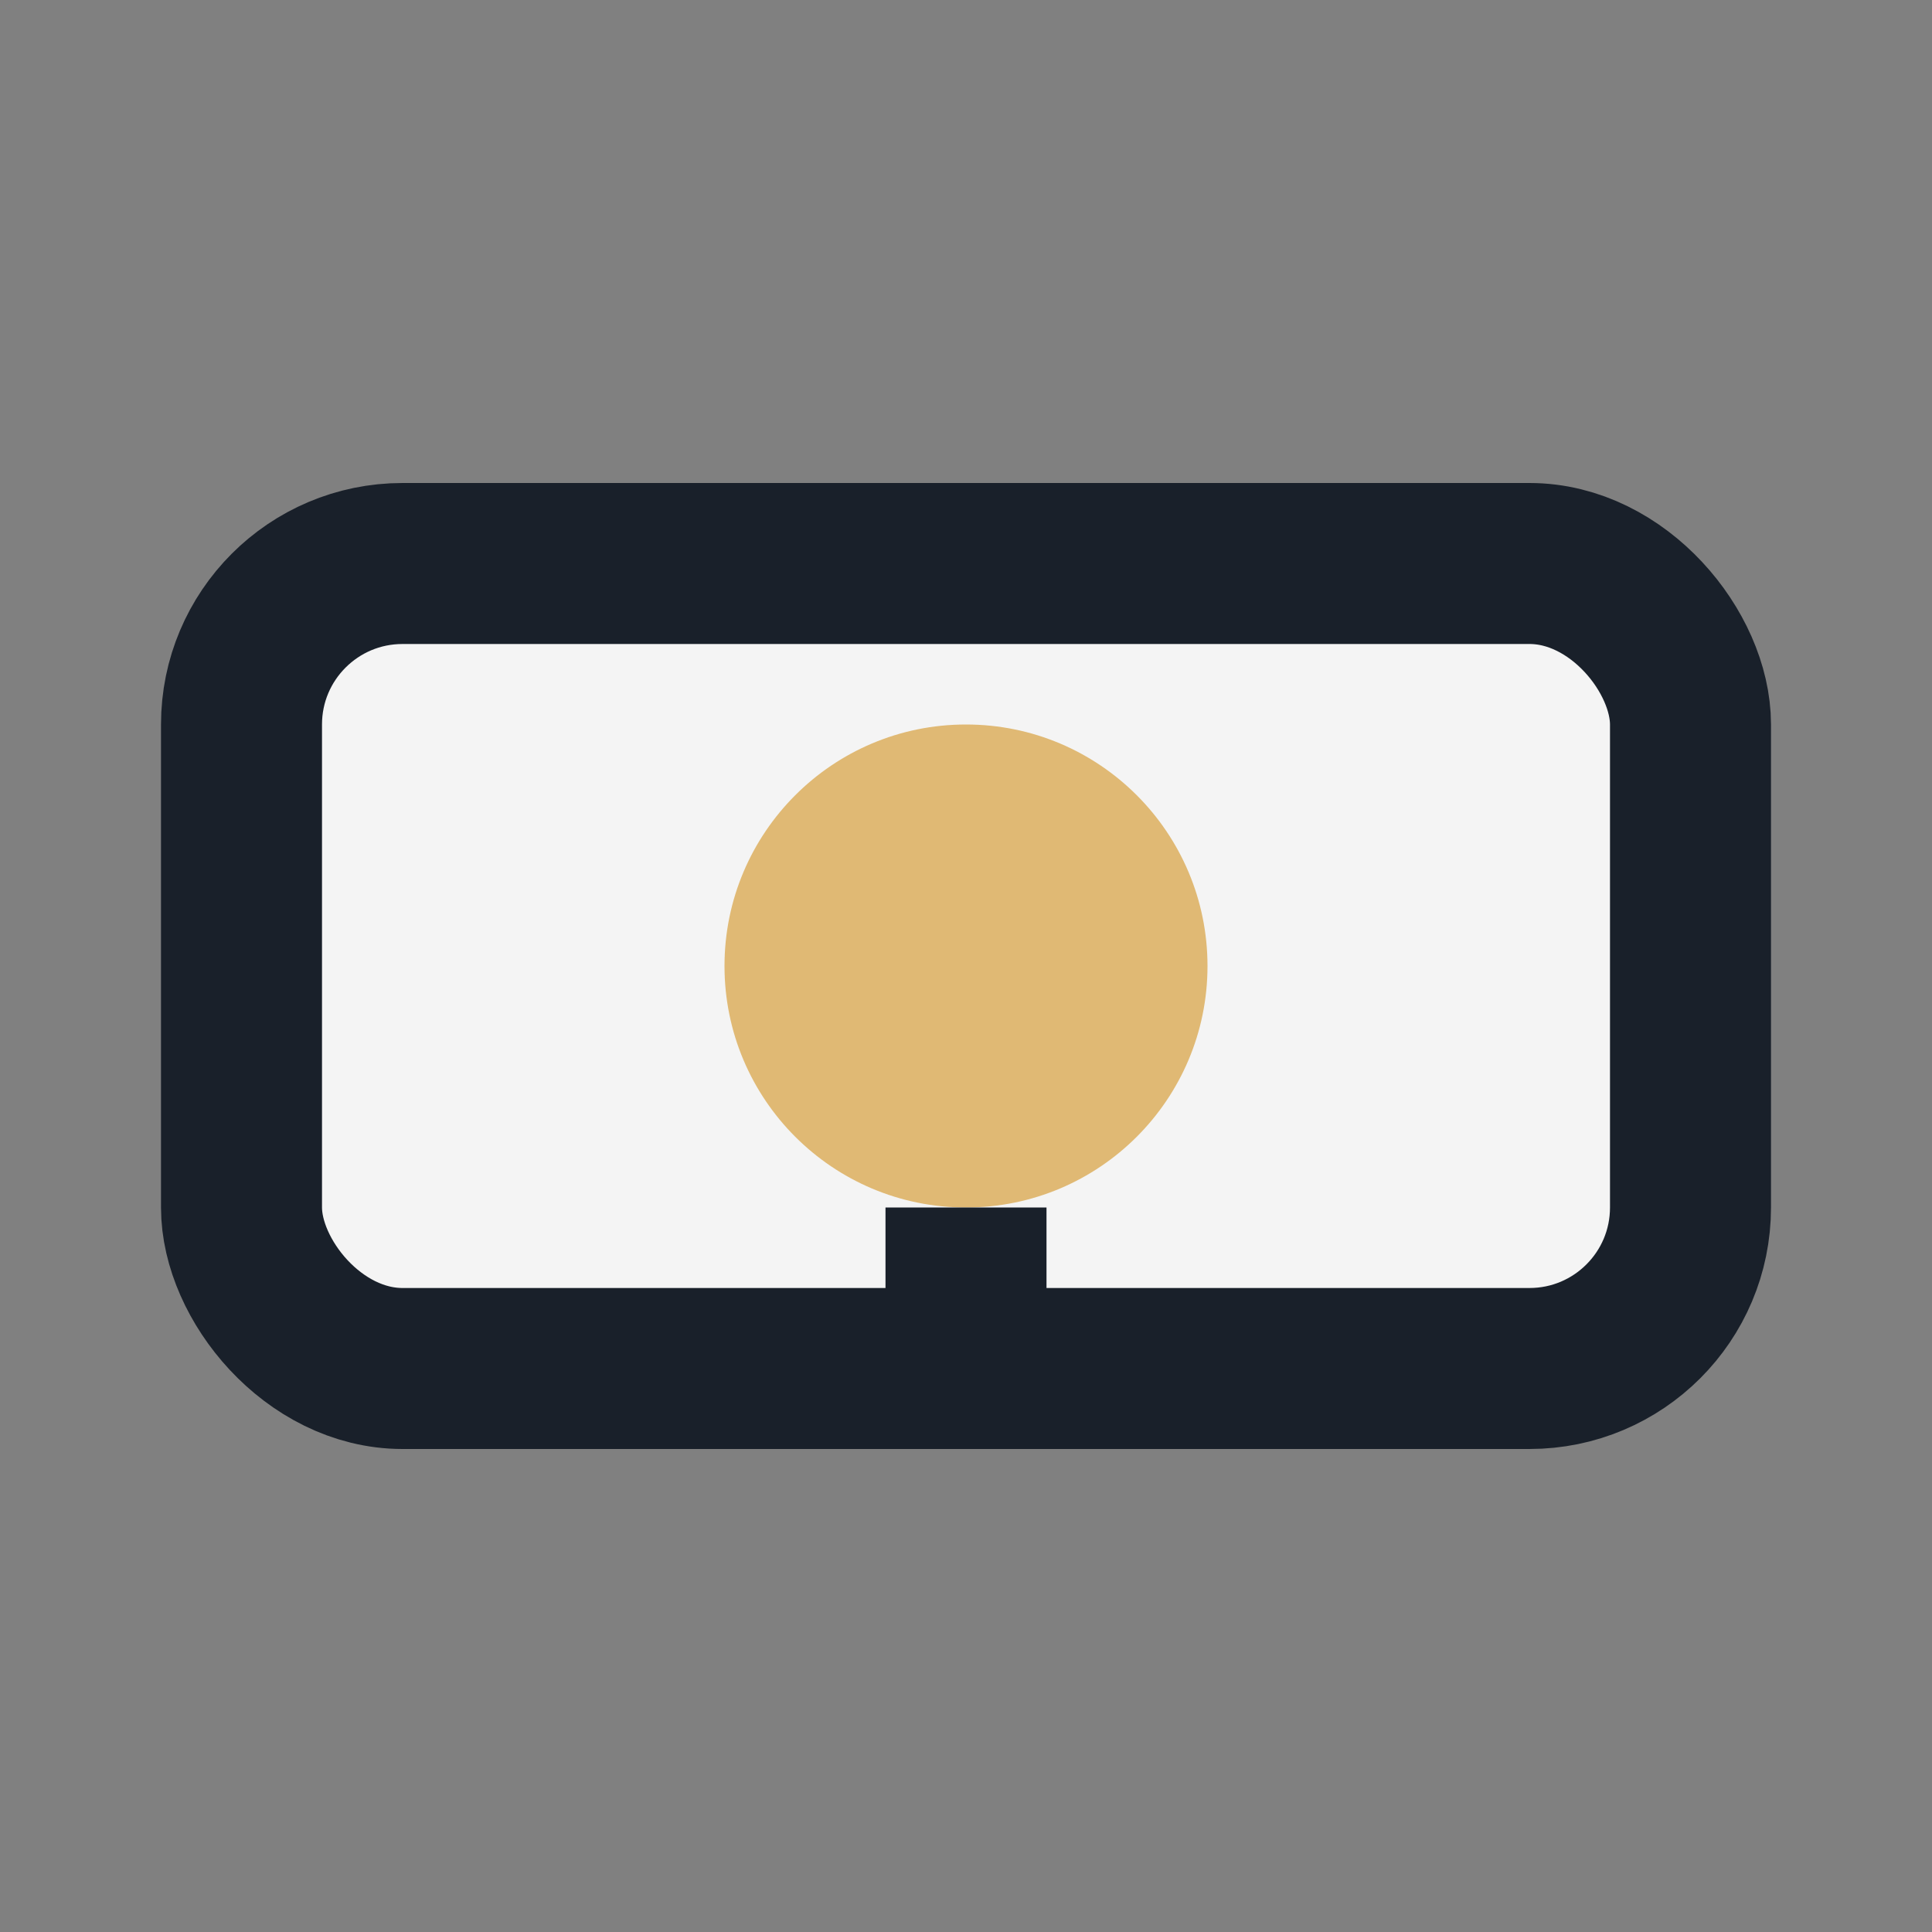 <?xml version="1.0" encoding="UTF-8"?>
<svg xmlns="http://www.w3.org/2000/svg" width="24" height="24" viewBox="0 0 24 24"><rect x="0" y="0" width="24" height="24" fill="#808080" stroke="none"/><rect x="3" y="7" width="18" height="10" rx="2" fill="#F4F4F4" stroke="#19202A" stroke-width="2"/><circle cx="12" cy="12" r="3" fill="#E0B974"/><path d="M12 15v3" stroke="#19202A" stroke-width="2"/></svg>